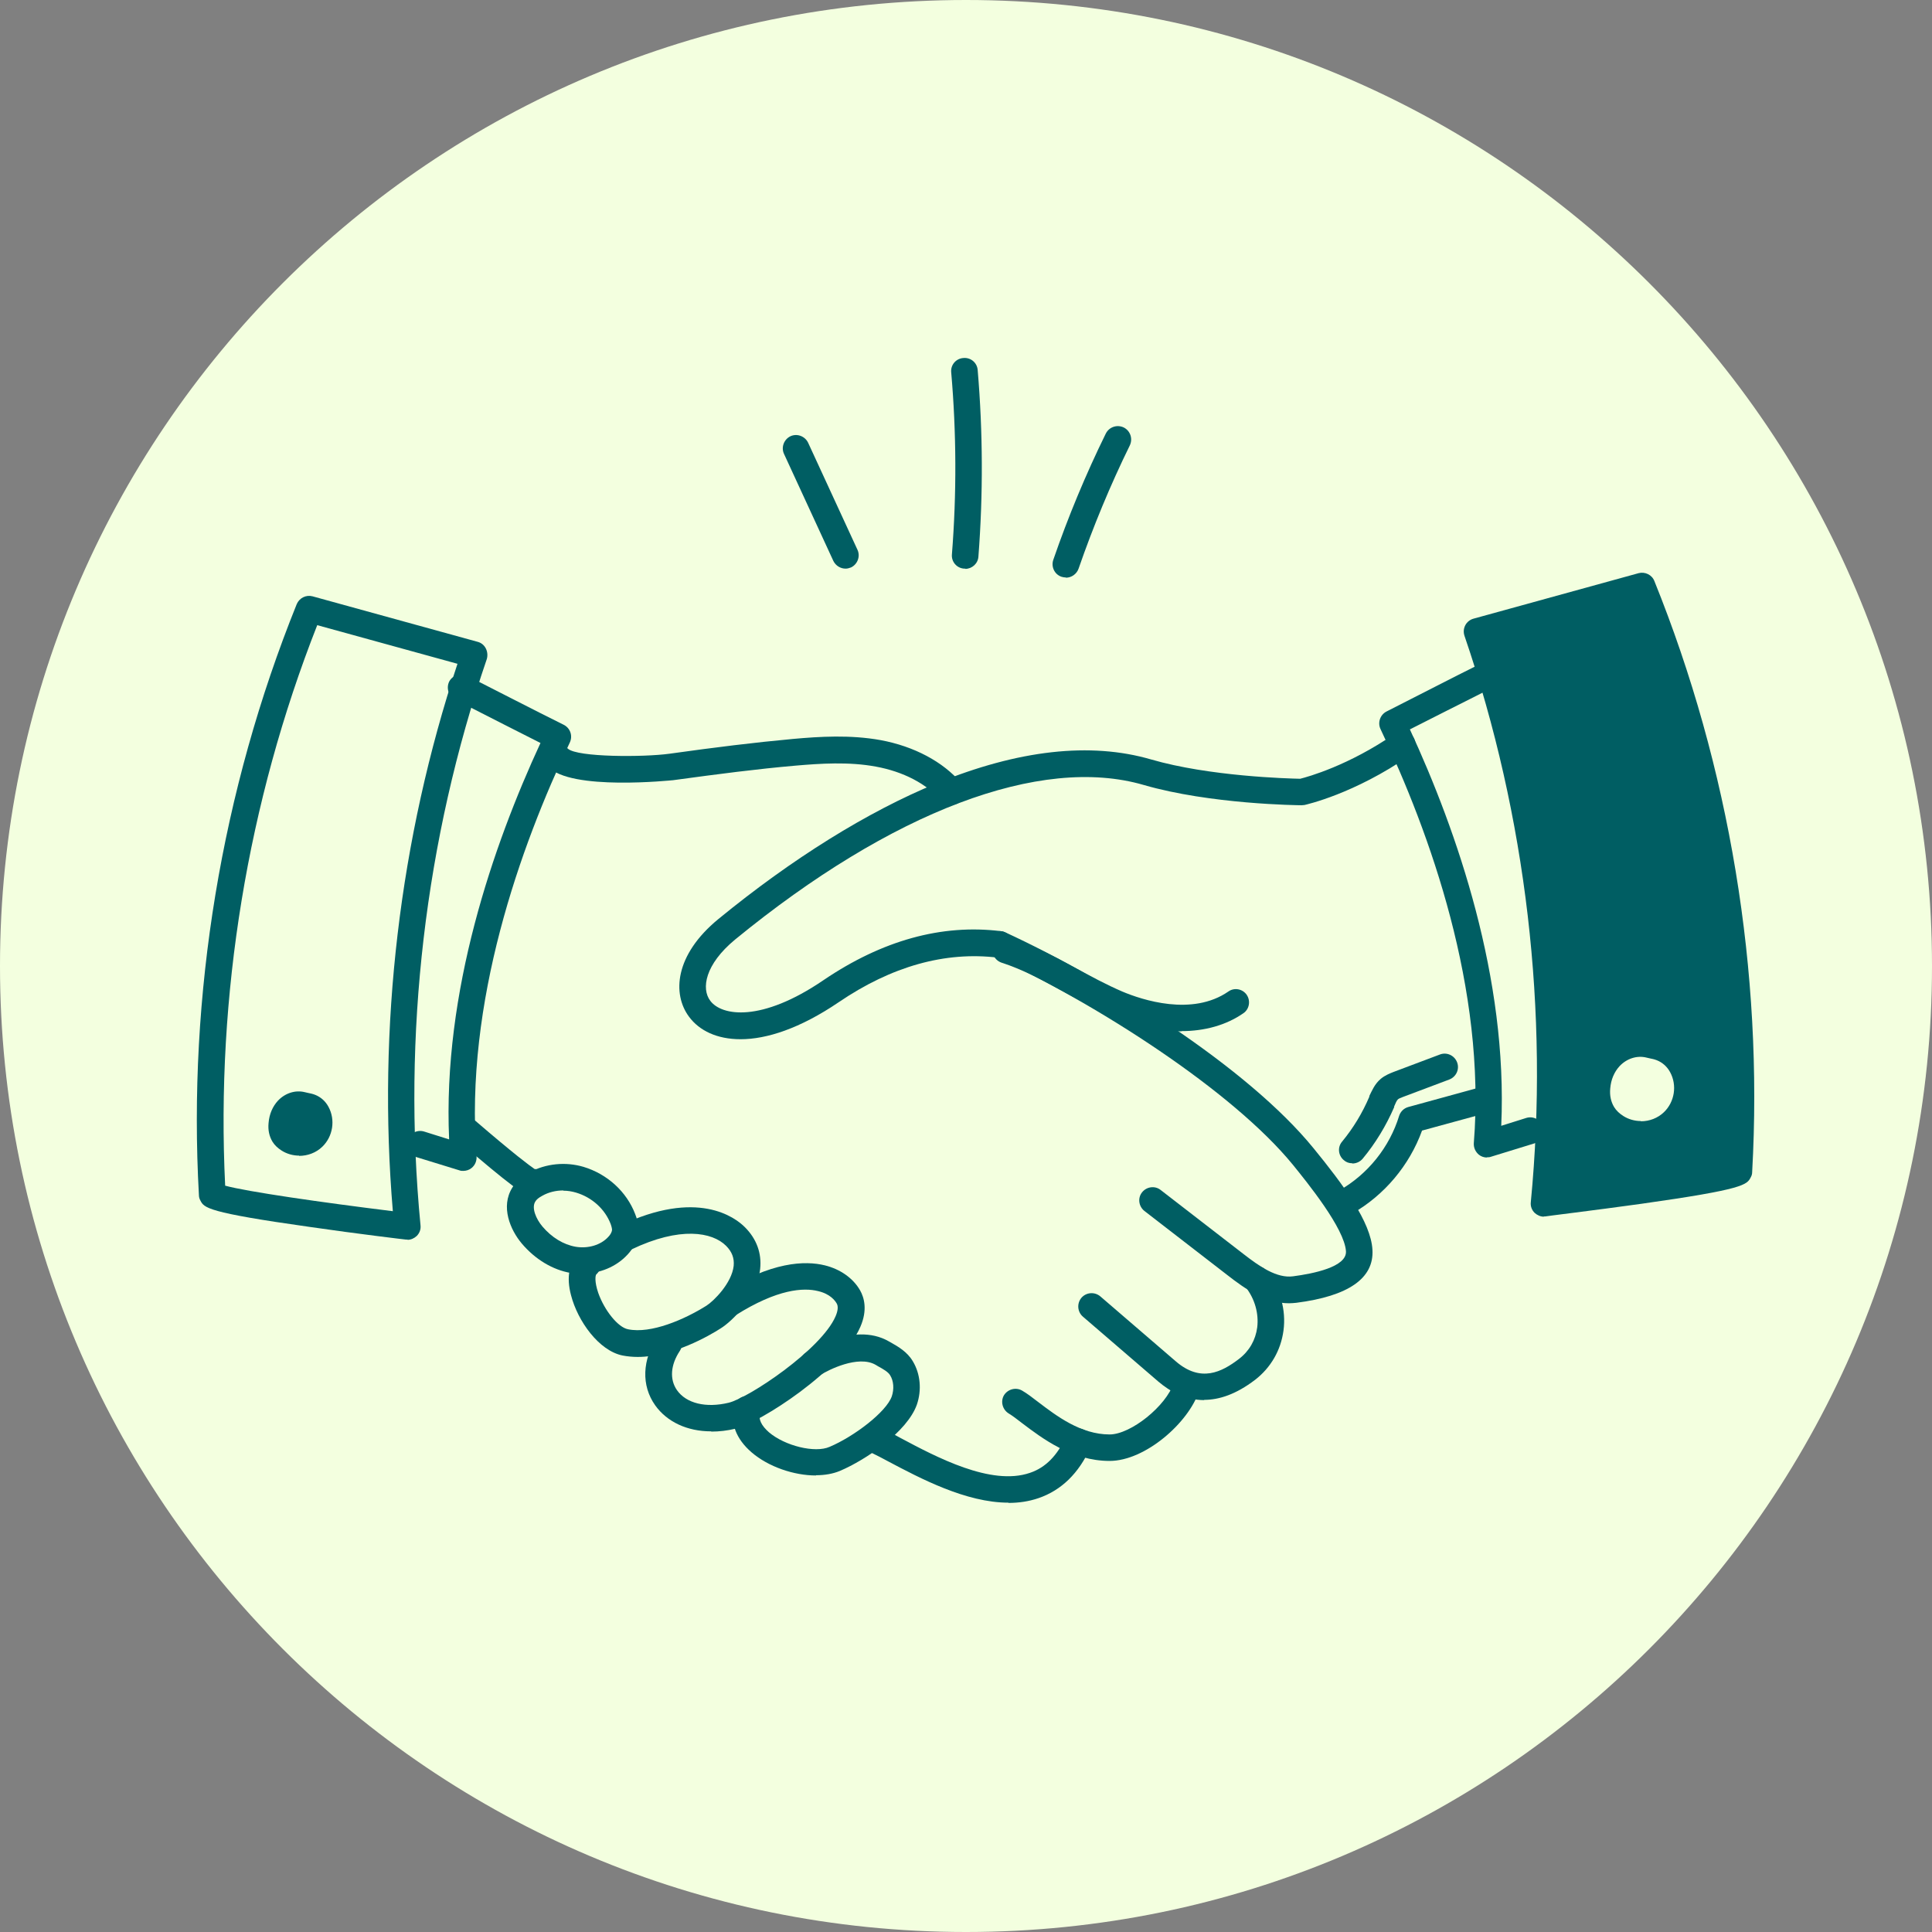 <svg xmlns="http://www.w3.org/2000/svg" xmlns:xlink="http://www.w3.org/1999/xlink" id="Calque_1" data-name="Calque 1" viewBox="0 0 81 81"><rect x="0" y="0" width="81" height="81" fill="#808080" stroke="none"/><defs><style>      .cls-1 {        fill: none;      }      .cls-2 {        fill: #005e63;      }      .cls-3 {        fill: #f3ffdf;      }    </style><clipPath id="clippath"><rect class="cls-1" x="5790.32" y="-1169.91" width="841.89" height="595.28"></rect></clipPath><clipPath id="clippath-1"><rect class="cls-1" x="5790.32" y="-1169.91" width="841.89" height="595.28"></rect></clipPath><clipPath id="clippath-2"><rect class="cls-1" x="5947.55" y="-995.97" width="171.3" height="44.82"></rect></clipPath><clipPath id="clippath-4"><rect class="cls-1" x="5947.55" y="-838.86" width="171.3" height="44.81"></rect></clipPath><clipPath id="clippath-6"><rect class="cls-1" x="6171.06" y="-995.97" width="171.3" height="44.82"></rect></clipPath><clipPath id="clippath-8"><rect class="cls-1" x="6176.07" y="-838.41" width="161.27" height="43.92"></rect></clipPath><clipPath id="clippath-10"><rect class="cls-1" x="6390.32" y="-995.97" width="171.3" height="44.82"></rect></clipPath></defs><path class="cls-3" d="M40.5,81c22.37,0,40.5-18.13,40.5-40.5S62.87,0,40.5,0,0,18.13,0,40.5s18.13,40.5,40.5,40.5Z"></path><path class="cls-2" d="M56.69,48.77c-.13,0-.25-.04-.35-.13-.24-.2-.27-.55-.07-.78.47-.57.85-1.2,1.14-1.88v-.03c.11-.22.22-.5.48-.72.18-.15.39-.23.54-.29l1.94-.73c.29-.11.61.04.72.33.11.29-.04.61-.33.72l-1.94.73c-.08.03-.18.07-.21.1-.05.04-.11.18-.16.3v.03c-.34.78-.78,1.51-1.32,2.16-.11.13-.27.2-.43.2h0Z"></path><path class="cls-2" d="M49.54,43.24c-.91,0-1.9-.21-2.91-.64-.7-.3-1.38-.66-2.03-1.02-.88-.48-1.71-.93-2.61-1.22-.29-.1-.45-.41-.36-.7.1-.29.41-.45.7-.36.99.33,1.91.82,2.79,1.3.63.34,1.28.69,1.93.97.83.35,2.93,1.05,4.45,0,.25-.18.6-.11.77.14.17.25.11.6-.14.77-.72.5-1.62.75-2.6.75h0Z"></path><path class="cls-2" d="M54.04,54.64c-.97,0-1.81-.58-2.58-1.18l-3.48-2.69c-.24-.19-.29-.54-.1-.78.19-.24.54-.29.78-.1l3.48,2.69c.67.52,1.39,1.02,2.07.93.84-.11,2.26-.39,2.22-1.05-.06-.96-1.63-2.89-2.22-3.62-2.53-3.1-8.22-6.75-12.53-8.74-.28-.13-.4-.46-.27-.74.13-.28.46-.4.74-.27,4.29,1.98,10.16,5.66,12.92,9.05,1.25,1.53,2.41,3.1,2.47,4.26.07,1.19-1,1.94-3.19,2.22-.1.01-.21.02-.31.02h0Z"></path><path class="cls-2" d="M50.49,58.7c-.8,0-1.45-.37-1.93-.78l-3.16-2.72c-.23-.2-.26-.55-.06-.79.2-.23.55-.26.79-.06l3.16,2.72c1.05.91,1.93.46,2.66-.1.43-.33.69-.79.76-1.32.07-.58-.1-1.19-.48-1.68-.19-.24-.14-.59.1-.78.24-.19.59-.14.78.1.56.72.82,1.63.7,2.5-.11.82-.53,1.55-1.19,2.06-.8.61-1.51.84-2.14.84Z"></path><path class="cls-2" d="M46.52,61.25c-1.58,0-2.83-.95-3.65-1.57-.23-.18-.43-.33-.58-.42-.26-.16-.35-.5-.2-.76.16-.26.5-.35.76-.2.21.12.43.29.69.49.75.57,1.77,1.35,2.98,1.35.89,0,2.37-1.19,2.69-2.16.1-.29.41-.45.7-.36.29.1.45.41.36.7-.43,1.32-2.25,2.93-3.75,2.93h0Z"></path><path class="cls-2" d="M22.47,50.19c-.07,0-.14-.01-.21-.04-.23-.03-.45-.2-.77-.44-.47-.35-1.24-.99-2.28-1.88-.23-.2-.26-.55-.06-.78.2-.23.55-.26.78-.06,1.64,1.41,2.26,1.87,2.48,2.02.22.01.37.15.44.22.22.21.23.57.01.79-.11.11-.26.17-.4.17h0Z"></path><path class="cls-2" d="M42.28,63c-1.78,0-3.7-1.02-5.06-1.74-.24-.13-.47-.25-.66-.34-.28-.14-.39-.47-.25-.75.14-.28.47-.39.75-.25.21.1.44.23.68.36,1.52.81,3.81,2.03,5.44,1.47.66-.22,1.15-.73,1.52-1.53.13-.28.46-.4.74-.28.28.13.4.46.28.74-.49,1.09-1.22,1.8-2.18,2.13-.41.14-.83.2-1.26.2Z"></path><path class="cls-2" d="M31.05,43.57c-.99,0-1.73-.36-2.16-.94-.71-.95-.61-2.59,1.23-4.1,3.09-2.53,6.25-4.5,9.15-5.69,3.42-1.4,6.45-1.74,8.99-1,2.44.71,5.74.8,6.25.81.32-.08,2.03-.55,3.97-1.89.25-.18.6-.11.77.14.17.25.11.6-.14.77-2.34,1.62-4.34,2.06-4.42,2.08-.04,0-.08.01-.12.01-.15,0-3.83-.04-6.62-.85-4.33-1.26-10.57,1.11-17.13,6.48-1.26,1.04-1.43,2.06-1.04,2.57.47.63,2.13.92,4.75-.87,2.45-1.66,4.95-2.36,7.44-2.05.31.04.52.32.49.62-.04.31-.32.52-.62.49-2.21-.27-4.46.36-6.68,1.87-1.62,1.1-3.02,1.55-4.11,1.55h0Z"></path><path class="cls-2" d="M39.88,33.76c-.16,0-.31-.07-.42-.19-.61-.71-1.59-1.22-2.74-1.43-1.13-.21-2.33-.13-3.37-.04-1.61.14-3.22.35-5.13.61-.04,0-4.31.46-5.24-.57-.21-.23-.19-.58.04-.79.23-.21.58-.19.79.04.4.36,3.17.36,4.26.21,1.93-.27,3.55-.47,5.18-.62,1.11-.1,2.4-.18,3.67.05,1.4.26,2.61.9,3.38,1.8.2.23.17.58-.06.79-.1.09-.23.13-.36.13h0Z"></path><path class="cls-2" d="M24.41,53.41c-.16,0-.32-.01-.48-.04-.76-.13-1.49-.57-2.05-1.23-.49-.58-.9-1.55-.4-2.35.16-.26.4-.47.72-.64.69-.37,1.51-.45,2.26-.23,1,.3,1.81,1.04,2.17,1.98.07.17.15.44.13.74-.02.34-.18.67-.45.96-.47.51-1.17.8-1.9.8ZM23.62,49.91c-.31,0-.61.07-.88.22-.15.08-.25.16-.3.25-.16.26.03.72.3,1.04.39.46.88.76,1.39.85.52.09,1.06-.07,1.37-.41.1-.1.15-.21.16-.29,0-.06-.02-.15-.06-.26-.24-.62-.78-1.11-1.45-1.31-.17-.05-.35-.08-.53-.08Z"></path><path class="cls-2" d="M26.73,56.89c-.21,0-.42-.02-.63-.06-.99-.2-1.88-1.44-2.16-2.53-.2-.75-.08-1.36.32-1.71.23-.2.58-.18.79.05.2.23.18.58-.05.79-.04.04-.08.3.08.77.26.74.83,1.45,1.25,1.53.96.2,2.37-.41,3.29-.99.3-.19,1.06-.94,1.14-1.67.03-.32-.07-.59-.32-.84-.57-.57-1.92-.83-3.98.16-.28.13-.61.02-.74-.26-.13-.28-.02-.61.26-.74,3.26-1.56,4.84-.35,5.25.06.49.49.71,1.09.64,1.75-.13,1.18-1.17,2.19-1.65,2.49-.48.31-2.02,1.2-3.48,1.2h0Z"></path><path class="cls-2" d="M29.81,60.01c-.99,0-1.84-.39-2.34-1.09-.59-.83-.55-1.91.1-2.89.17-.26.51-.33.77-.16.26.17.33.51.16.77-.39.59-.43,1.19-.12,1.64.39.56,1.22.76,2.17.53.84-.2,3.88-2.23,4.48-3.62.1-.23.12-.42.05-.54-.07-.12-.27-.4-.78-.52-.6-.15-1.7-.1-3.47,1.02-.26.16-.6.09-.77-.17-.16-.26-.09-.6.18-.77,2.11-1.33,3.52-1.36,4.34-1.16.65.16,1.19.54,1.48,1.05.17.3.32.82.01,1.53-.79,1.83-4.2,4.01-5.24,4.27-.34.08-.68.12-1,.12h0Z"></path><path class="cls-2" d="M34.21,61.86c-.92,0-1.99-.36-2.7-.97-.65-.56-.91-1.24-.73-1.94.08-.3.38-.48.68-.4.3.08.48.38.4.68-.07.27.06.54.38.82.67.57,1.93.88,2.54.61,1.02-.43,2.38-1.46,2.61-2.12.1-.3.08-.64-.07-.88-.08-.14-.29-.26-.51-.38l-.1-.06c-.73-.42-1.99.22-2.3.42-.04.03-.09.06-.15.07-.29.09-.6-.06-.7-.34-.08-.22-.01-.47.17-.62.02-.01,2.02-1.39,3.54-.51l.09.05c.3.17.68.39.91.78.32.53.38,1.21.17,1.82-.4,1.13-2.12,2.31-3.23,2.78-.29.12-.63.18-1,.18h0Z"></path><path class="cls-2" d="M56.43,50.95c-.19,0-.38-.1-.49-.28-.15-.27-.06-.61.21-.76,1.2-.68,2.11-1.82,2.51-3.13.06-.18.2-.32.39-.37l2.88-.79c.3-.08.6.09.68.39.08.3-.09.6-.39.68l-2.6.71c-.53,1.46-1.58,2.71-2.93,3.48-.09.05-.18.07-.27.07Z"></path><path class="cls-2" d="M62.35,48.53c-.13,0-.25-.04-.35-.12-.14-.12-.22-.29-.21-.48.52-6.46-1.84-13.01-3.91-17.36-.13-.27-.02-.6.25-.74.69-.35,1.36-.69,2.02-1.03.67-.34,1.33-.68,2.04-1.03.27-.14.61-.03.75.25.14.27.03.61-.25.75-.7.36-1.37.69-2.04,1.03-.51.26-1.02.52-1.54.78,1.98,4.28,4.11,10.43,3.83,16.62l1.05-.33c.29-.09.61.07.7.37.09.29-.07.61-.37.7l-1.82.56c-.05.02-.11.02-.17.02Z"></path><path class="cls-2" d="M19.43,49.09c-.06,0-.11,0-.16-.02l-1.82-.56c-.29-.09-.46-.4-.37-.7.09-.29.4-.46.7-.37l1.05.33c-.28-6.19,1.85-12.34,3.83-16.62-.52-.26-1.03-.52-1.54-.78-.67-.34-1.34-.68-2.04-1.04-.27-.14-.38-.47-.25-.75.14-.27.47-.38.75-.25.71.36,1.38.7,2.04,1.04.66.34,1.32.67,2.02,1.02.27.14.38.46.25.74-2.07,4.35-4.42,10.9-3.91,17.36.01.18-.06.36-.21.48-.1.08-.22.12-.35.12h0Z"></path><path class="cls-2" d="M40.47,23.84s-.03,0-.05,0c-.31-.02-.54-.29-.51-.6.2-2.53.19-5.1-.03-7.63-.03-.31.2-.58.51-.6.31-.03.58.2.6.51.22,2.59.23,5.22.03,7.82-.02.29-.27.51-.55.51h0Z"></path><path class="cls-2" d="M44.68,24.21c-.06,0-.12-.01-.18-.03-.29-.1-.44-.42-.34-.71.62-1.8,1.36-3.58,2.2-5.29.14-.28.47-.39.75-.26.28.14.39.47.26.75-.82,1.67-1.54,3.41-2.15,5.17-.08.23-.3.38-.53.38Z"></path><path class="cls-2" d="M35.45,23.84c-.21,0-.41-.12-.51-.32l-2.07-4.49c-.13-.28,0-.61.27-.74.28-.13.61,0,.74.27l2.07,4.49c.13.28,0,.61-.27.74-.08.03-.15.05-.23.05Z"></path><path class="cls-2" d="M61.93,26.48c2.63,7.67,3.59,15.9,2.8,23.97,0,0,7.99-.95,8.19-1.34.47-8.34-.93-16.79-4.06-24.54l-6.93,1.91Z"></path><path class="cls-2" d="M64.73,51.01c-.14,0-.28-.06-.39-.16-.12-.12-.18-.28-.16-.45.77-7.96-.19-16.17-2.78-23.74-.05-.15-.04-.3.03-.44.07-.14.2-.24.34-.28l6.93-1.91c.27-.07.56.07.66.33,3.15,7.8,4.57,16.37,4.1,24.78,0,.08-.02.15-.06.22-.16.31-.26.5-4.59,1.11-2.01.28-4.01.52-4.03.53-.02,0-.04,0-.06,0ZM62.64,26.86c2.43,7.34,3.36,15.25,2.71,22.95,3-.37,6.12-.83,7.03-1.07.39-7.97-.94-16.07-3.86-23.5l-5.88,1.62h0Z"></path><path class="cls-2" d="M17.09,51.97s-.04,0-.07,0c-.02,0-2.03-.24-4.03-.53-4.33-.61-4.43-.8-4.59-1.11-.04-.07-.06-.15-.06-.22-.47-8.4.95-16.97,4.1-24.78.11-.26.39-.4.66-.33l6.93,1.91c.15.04.27.14.34.28.07.14.08.3.04.44-2.59,7.57-3.55,15.78-2.78,23.74.02.17-.04.33-.16.45-.11.1-.24.16-.39.16ZM9.44,49.71c.91.25,4.03.7,7.03,1.07-.65-7.71.28-15.61,2.71-22.95l-5.88-1.62c-2.92,7.42-4.25,15.53-3.86,23.5Z"></path><path class="cls-3" d="M68.9,44.87c-.21-.05-.44.04-.59.2-.15.16-.22.38-.24.6-.01.15,0,.32.08.45.05.08.12.15.21.2.31.19.75.15,1.02-.1.27-.25.33-.69.16-1.01-.06-.11-.15-.21-.27-.25-.1-.04-.22-.05-.36-.08Z"></path><path class="cls-3" d="M68.79,47c-.25,0-.51-.07-.73-.21-.16-.1-.3-.23-.39-.38-.13-.22-.19-.48-.16-.78.03-.37.17-.69.39-.93.3-.32.73-.46,1.13-.36.04.01.09.02.13.03.1.02.2.04.3.08.23.09.43.26.56.5.3.55.19,1.25-.26,1.68-.26.25-.61.38-.96.38h0ZM68.63,45.83s.01.01.02.02c.09.06.26.04.34-.03.08-.08.11-.24.05-.34,0,0,0,0,0,0-.03,0-.06-.01-.09-.02-.05-.01-.1-.02-.16-.03-.01,0-.04.01-.06.04-.05.05-.08.15-.09.26,0,.06,0,.1,0,.11h0Z"></path><path class="cls-2" d="M12.65,46.32c-.21-.05-.44.04-.59.2-.15.16-.22.38-.24.6-.01.15,0,.32.08.45.05.08.12.15.21.2.31.19.75.15,1.02-.1.27-.25.33-.69.16-1.01-.06-.11-.15-.21-.27-.25-.1-.04-.22-.05-.36-.08Z"></path><path class="cls-2" d="M12.54,48.45c-.25,0-.51-.07-.73-.21-.16-.1-.3-.23-.39-.38-.13-.22-.19-.48-.16-.78.03-.37.17-.69.39-.93.3-.32.73-.46,1.13-.36.04.01.09.02.13.03.1.02.2.04.3.08.23.09.43.26.56.5.3.55.19,1.25-.26,1.68-.26.25-.61.38-.97.38ZM12.38,47.28s.01.01.02.02c.09.06.26.04.34-.03.08-.08.11-.24.05-.34,0,0,0,0,0,0-.03,0-.06-.01-.09-.02-.05-.01-.1-.02-.16-.03-.01,0-.04.01-.06.04-.05.05-.08.15-.09.26,0,.06,0,.1,0,.11h0Z"></path></svg>